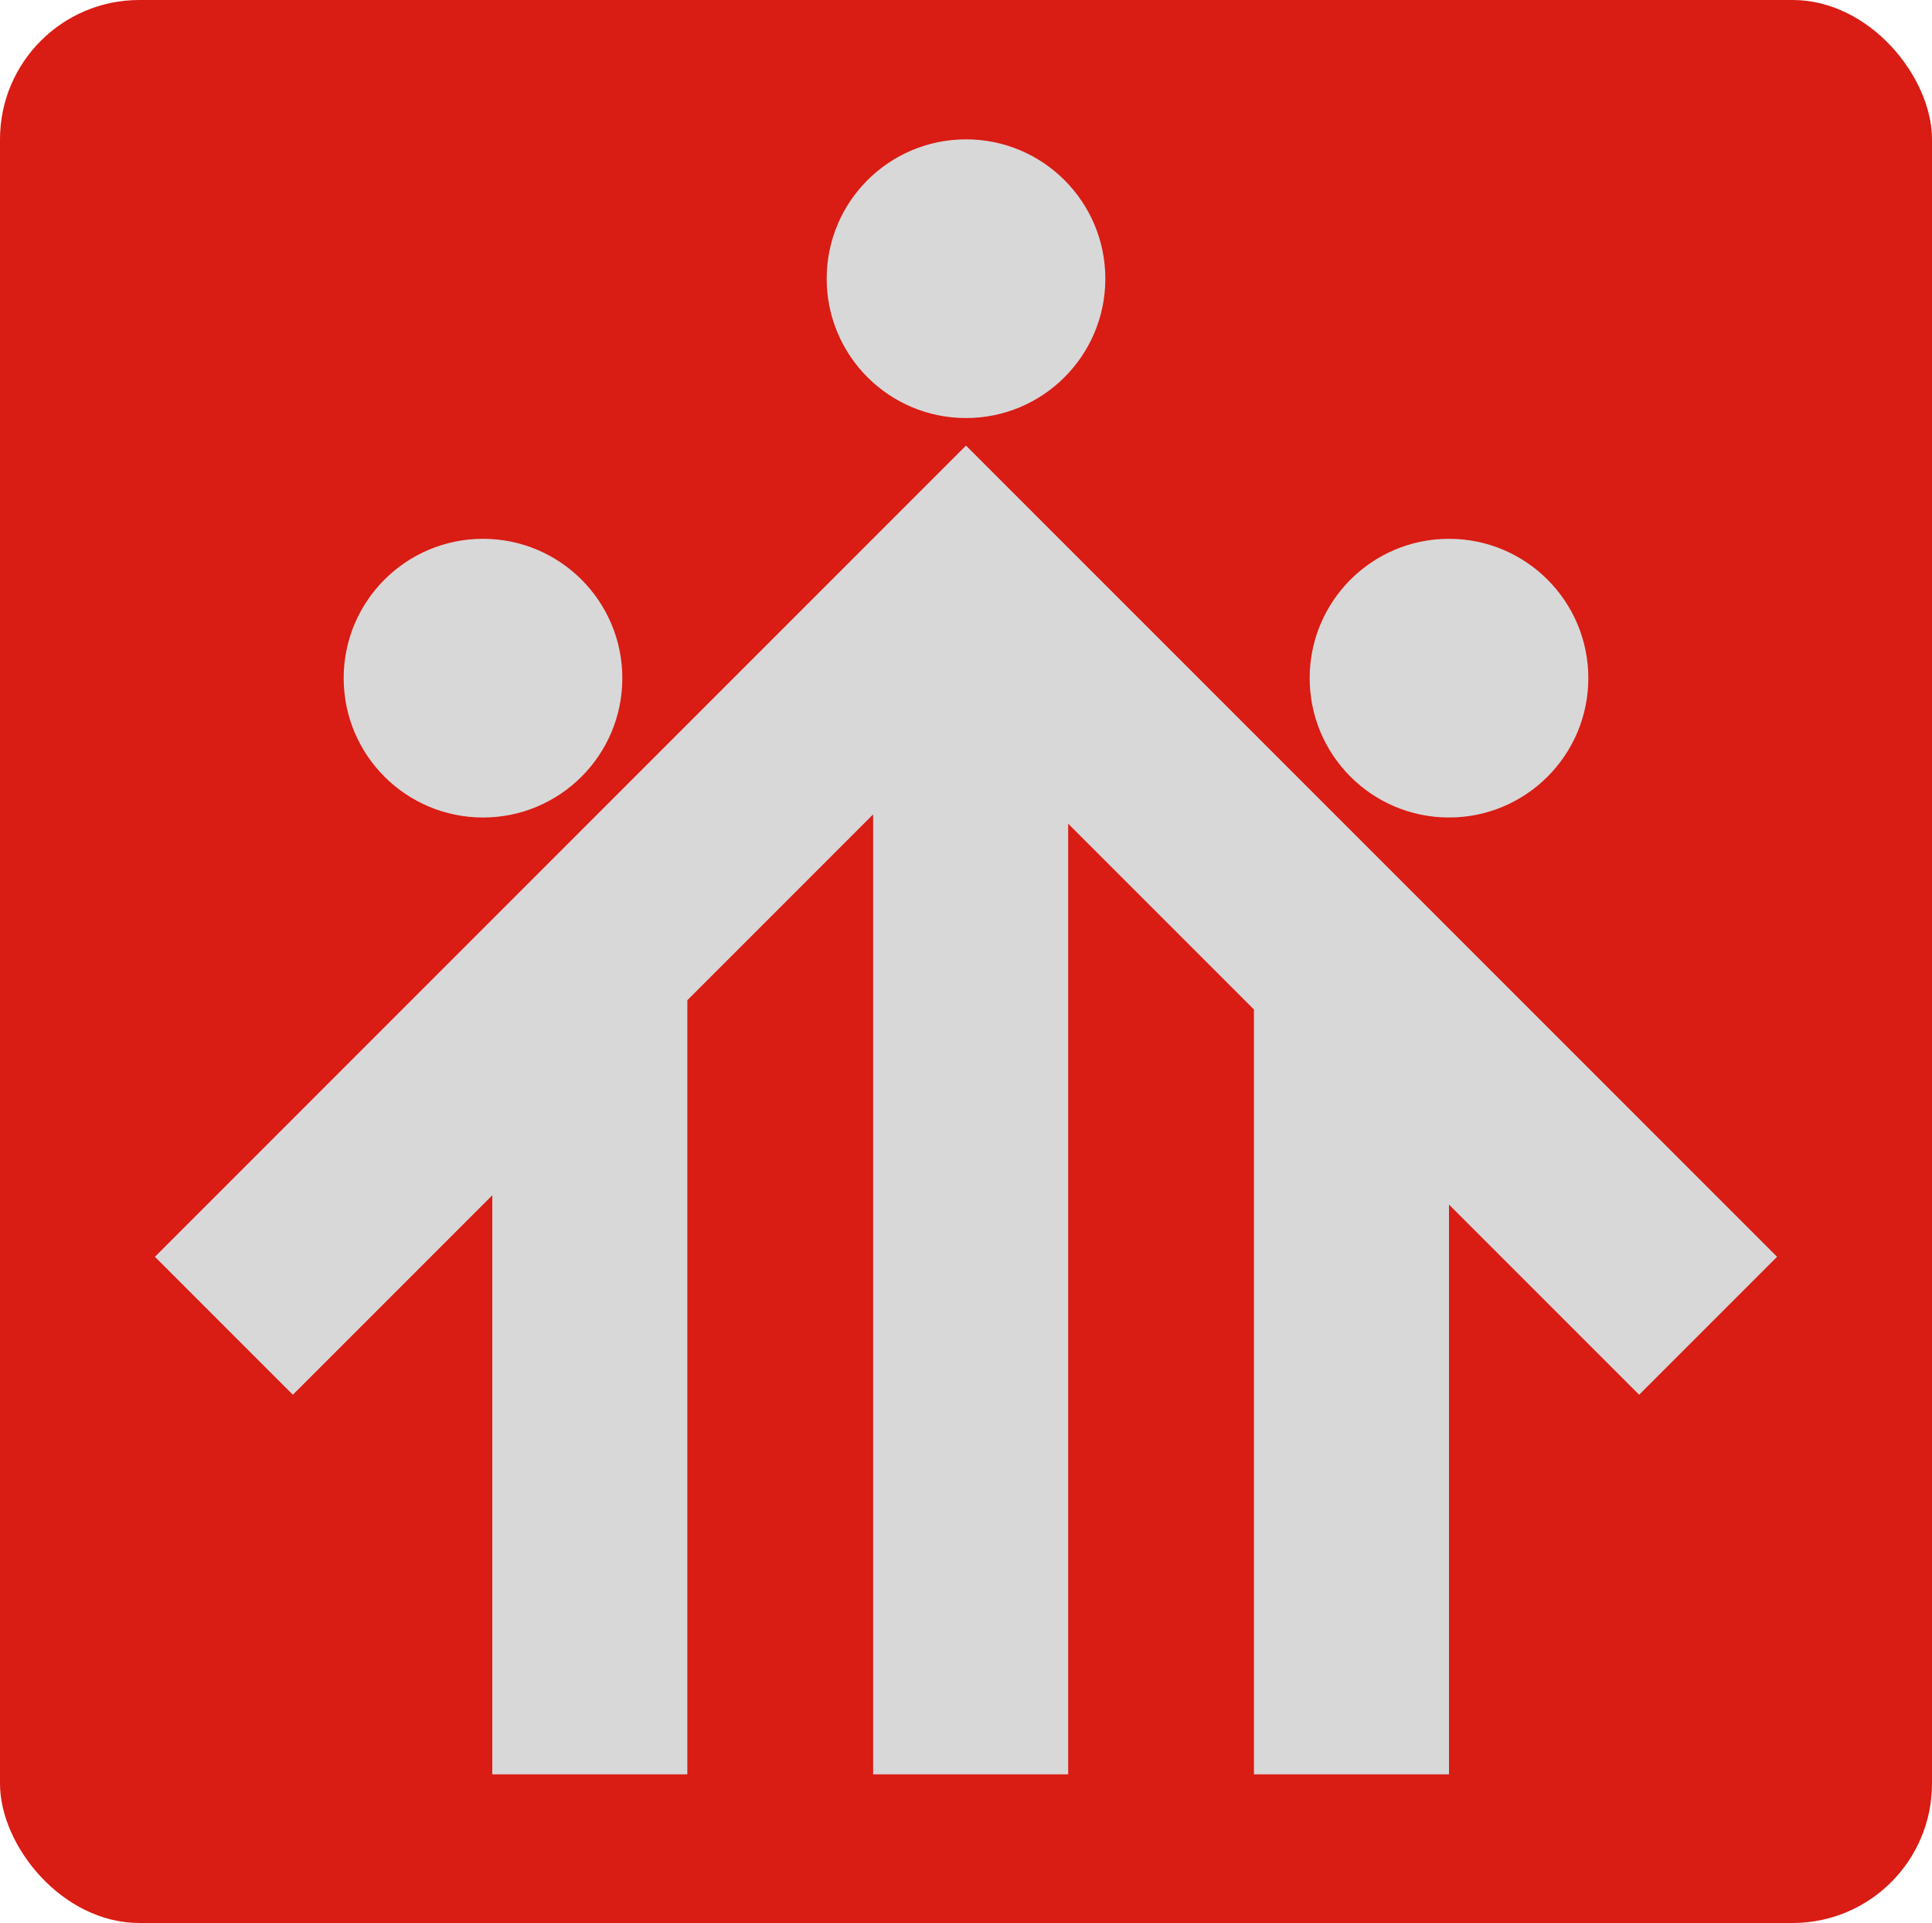 <svg xmlns="http://www.w3.org/2000/svg" width="208" height="207" viewBox="0 0 208 207" fill="none"><rect width="208" height="207" rx="15" fill="#D91C14"></rect><path fill-rule="evenodd" clip-rule="evenodd" d="M104 45C112.284 45 119 38.284 119 30C119 21.716 112.284 15 104 15C95.716 15 89 21.716 89 30C89 38.284 95.716 45 104 45ZM118.849 62.816L104 47.966L89.151 62.816L16.679 135.288L31.528 150.137L53 128.665V191H74V107.665L94 87.665V191H115V88.665L135 108.665V191H156V129.665L176.472 150.137L191.321 135.288L118.849 62.816ZM67 73C67 81.284 60.284 88 52 88C43.716 88 37 81.284 37 73C37 64.716 43.716 58 52 58C60.284 58 67 64.716 67 73ZM156 88C164.284 88 171 81.284 171 73C171 64.716 164.284 58 156 58C147.716 58 141 64.716 141 73C141 81.284 147.716 88 156 88Z" fill="#D8D8D8"></path></svg>